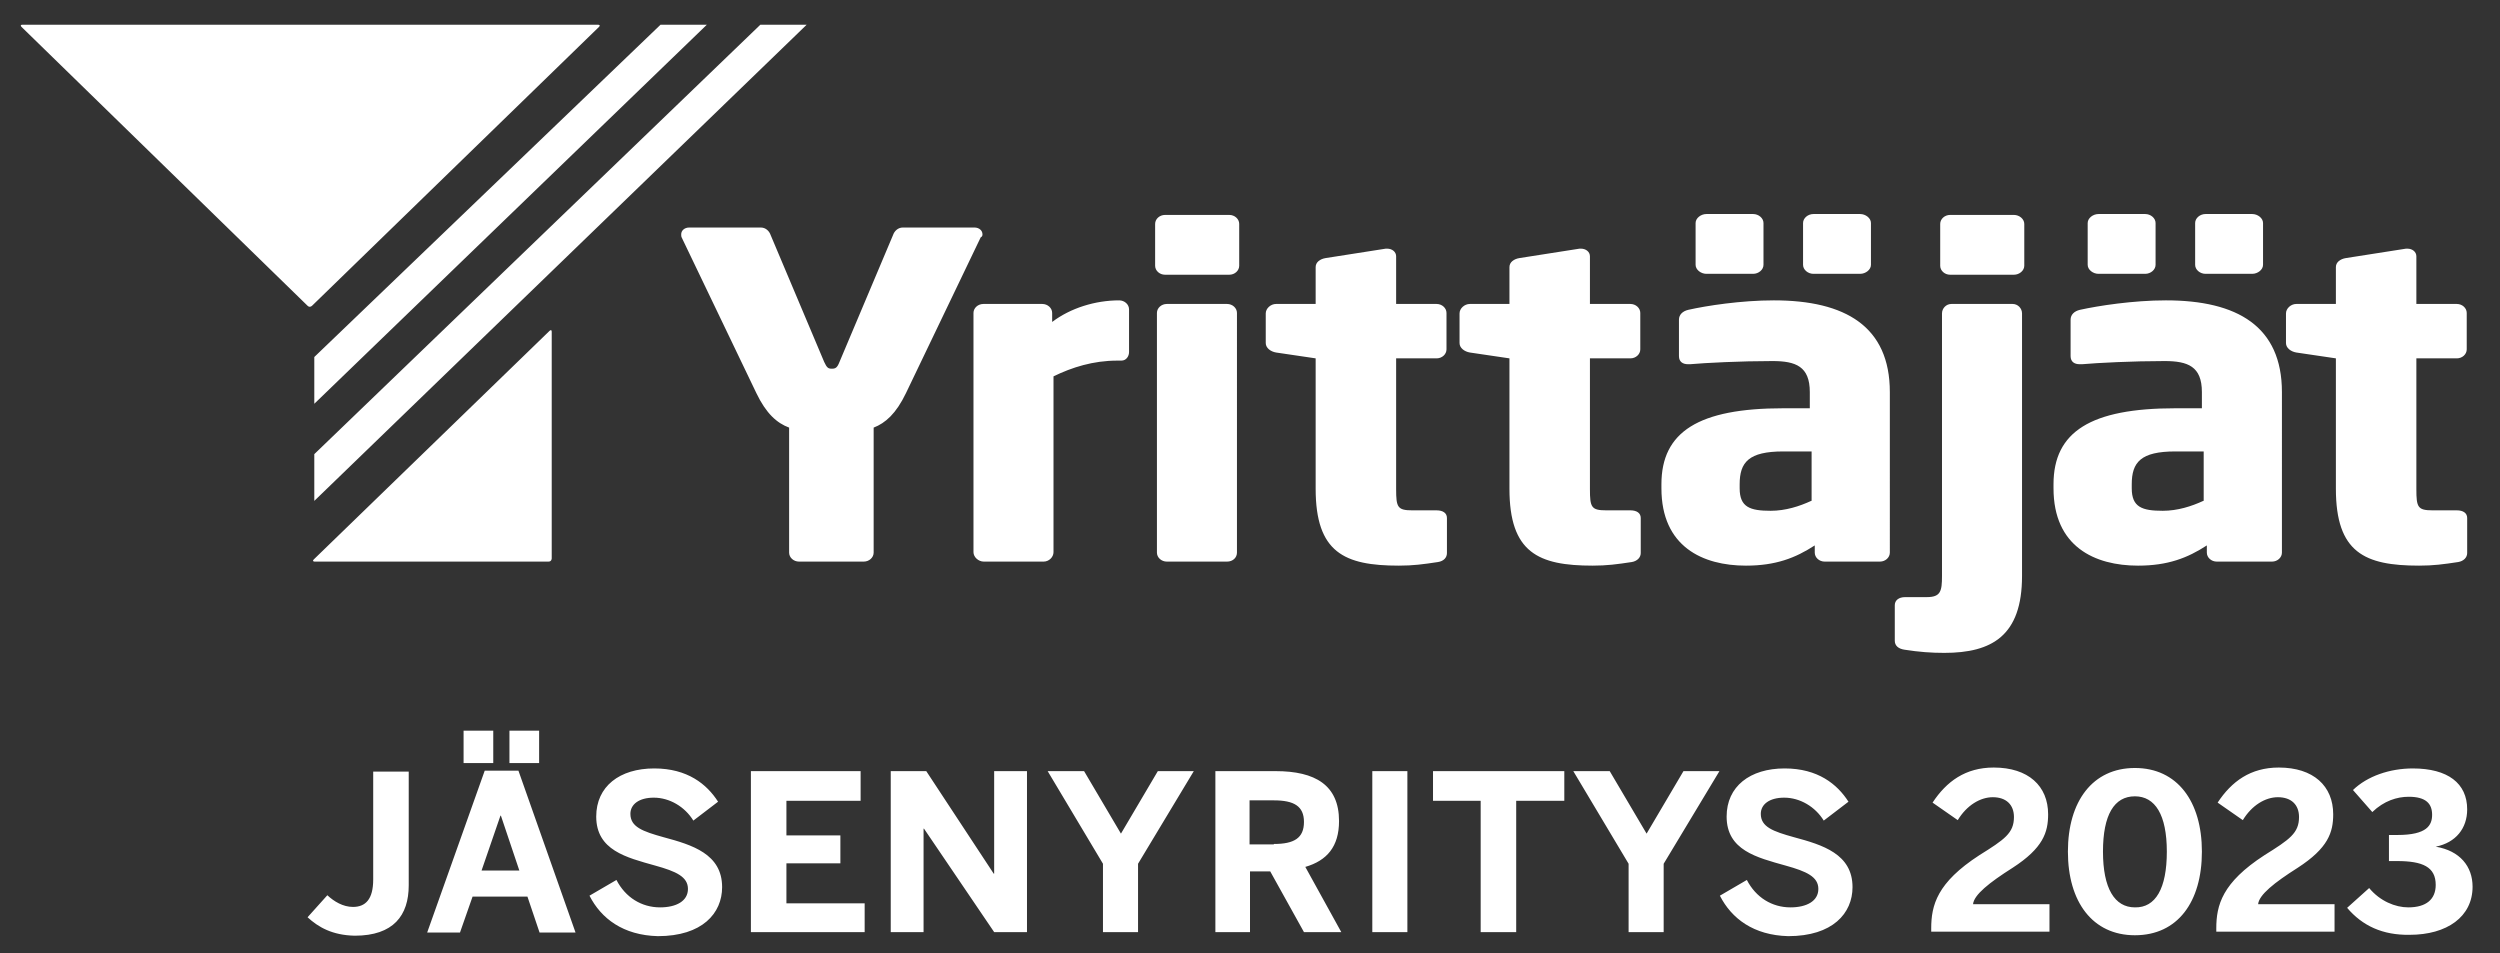 <svg xmlns="http://www.w3.org/2000/svg" viewBox="0 0 556 212"><rect x="0" y="0" width="556" height="212" fill="#333333" stroke="none"/><path d="M4.8 6s-.5-.5.2-.5h128s.7 0 .2.5L69.4 68s-.5.5-1 0L4.8 6zM70 124.9s-.7 0-.2-.5l52.4-50.8s.5-.5.5.2v50.4s0 .7-.7.7H70zm148.5-72.8c0-.8-.7-1.5-1.8-1.5h-15.9c-1.1 0-1.9.8-2.2 1.7l-11.9 28.2c-.5 1.3-.9 1.5-1.7 1.5-.8 0-1.1-.2-1.7-1.5l-11.9-28.2c-.3-.9-1.1-1.7-2.2-1.7h-15.9c-1.1 0-1.8.7-1.8 1.5 0 .2 0 .5.1.7l16.6 34.6c2.2 4.6 4.6 6.7 7.3 7.7v27.8c0 1.1 1 2 2.2 2h14.4c1.2 0 2.2-.9 2.2-2V95.1c2.6-1 5-3.1 7.2-7.7l16.6-34.6c.4-.2.4-.5.4-.7m32.6 26.2v-9.5c0-1.1-1-2-2.2-2-5.3 0-10.8 1.7-14.9 4.8v-2c0-1.1-1-2-2.2-2h-13.1c-1.2 0-2.2.9-2.2 2v53.2c0 1.1 1.1 2.1 2.3 2.1h13.3c1.2 0 2.2-1 2.2-2.1V83.7c4.1-2 8.8-3.5 14.2-3.5h.9c1.1 0 1.7-1 1.7-1.9m24.5-19.2v-9.3c0-1.1-1-2-2.2-2h-14.3c-1.2 0-2.2.9-2.2 2v9.3c0 1.1 1 2 2.2 2h14.3c1.2 0 2.2-.9 2.2-2m-.5 63.8V69.6c0-1.1-1-2-2.2-2h-13.4c-1.2 0-2.2.9-2.2 2v53.3c0 1.1 1 2 2.2 2h13.4c1.3 0 2.2-.9 2.2-2m46.7.1v-7.8c0-1.1-.9-1.7-2.3-1.7h-5.4c-3.3 0-3.6-.7-3.6-4.7V79.7h9c1.2 0 2.2-.9 2.2-2v-8.1c0-1.1-1-2-2.2-2h-9V57c0-1-.9-1.7-2-1.7h-.3l-13.4 2.1c-1.2.2-2.2.9-2.2 2v8.2h-8.8c-1.2 0-2.3 1-2.3 2.1v6.6c0 1.1 1.1 1.9 2.3 2.1l8.8 1.3v29c0 14.2 6.4 17.1 18.5 17.1 3.2 0 5.4-.3 8.7-.8 1.3-.2 2-1 2-2m43.1 0v-7.8c0-1.1-.9-1.7-2.3-1.7h-5.4c-3.3 0-3.6-.7-3.6-4.7V79.7h9c1.2 0 2.2-.9 2.2-2v-8.1c0-1.1-1-2-2.2-2h-9V57c0-1-.9-1.7-2-1.7h-.3l-13.4 2.1c-1.2.2-2.2.9-2.2 2v8.2h-8.8c-1.2 0-2.3 1-2.3 2.1v6.6c0 1.1 1.1 1.9 2.3 2.1l8.8 1.3v29c0 14.2 6.4 17.1 18.5 17.1 3.2 0 5.4-.3 8.7-.8 1.2-.2 2-1 2-2m55.4-.1V87.2c0-14.6-9.9-20.4-25.8-20.4-7.3 0-15 1.2-19 2.1-1.3.3-2.1 1.1-2.1 2.2v8.1c0 1.3.9 1.8 2 1.8h.5c3.4-.3 11.2-.7 18.3-.7 5.2 0 8.3 1.2 8.3 6.9v3.6h-5.9c-18.8 0-27.1 5.2-27.1 16.9v.9c0 13 9.2 17.2 18.8 17.2 6.6 0 11-1.7 15.3-4.5v1.6c0 1.1 1 2 2.2 2h12.3c1.2 0 2.2-.9 2.2-2m-17.5-11.5c-2.6 1.2-5.7 2.2-9 2.2-4.6 0-6.9-.8-6.9-5v-.9c0-4.9 2-7.3 9.7-7.3h6.3v11zm13.3-52.5v-9.3c0-1.1-1.2-2-2.4-2h-10.4c-1.2 0-2.3.9-2.3 2v9.3c0 1.1 1.1 2 2.3 2h10.4c1.2 0 2.4-.9 2.4-2m-23.9 0v-9.3c0-1.1-1.1-2-2.3-2h-10.4c-1.2 0-2.4.9-2.4 2v9.3c0 1.1 1.2 2 2.4 2h10.4c1.2 0 2.3-.9 2.3-2m58 .2v-9.3c0-1.1-1.1-2-2.3-2h-14.2c-1.2 0-2.2.9-2.2 2v9.3c0 1.1 1 2 2.2 2h14.2c1.2 0 2.3-.9 2.3-2m-.5 69V69.7c0-1.1-.9-2.1-2.1-2.1H434c-1.2 0-2.1 1-2.1 2.1v58.4c0 3.4-.3 4.7-3.4 4.7h-4.8c-1.4 0-2.3.7-2.3 1.8v7.9c0 1.1.8 1.8 2.2 2 3.2.5 5.9.7 8.8.7 10.6 0 17.3-3.8 17.3-17.1m57.8-5.2V87.2c0-14.6-9.9-20.4-25.8-20.4-7.3 0-15 1.2-19.1 2.1-1.3.3-2.1 1.1-2.1 2.2v8.1c0 1.3.9 1.8 2 1.8h.6c3.4-.3 11.2-.7 18.3-.7 5.2 0 8.3 1.2 8.3 6.9v3.6h-5.9c-18.8 0-27.1 5.2-27.1 16.9v.9c0 13 9.2 17.2 18.8 17.2 6.6 0 11-1.7 15.3-4.5v1.6c0 1.1 1 2 2.2 2h12.3c1.2 0 2.2-.9 2.2-2M490 111.4c-2.6 1.2-5.7 2.2-9 2.2-4.6 0-6.9-.8-6.9-5v-.9c0-4.9 2-7.3 9.7-7.3h6.3v11zm13.3-52.5v-9.3c0-1.1-1.2-2-2.4-2h-10.4c-1.2 0-2.3.9-2.3 2v9.3c0 1.1 1.1 2 2.3 2h10.4c1.2 0 2.4-.9 2.4-2m-23.9 0v-9.3c0-1.1-1.1-2-2.3-2h-10.4c-1.2 0-2.4.9-2.4 2v9.3c0 1.1 1.2 2 2.4 2h10.4c1.2 0 2.3-.9 2.3-2m69.3 64.1v-7.8c0-1.1-.9-1.7-2.3-1.7H541c-3.3 0-3.6-.7-3.6-4.7V79.7h9c1.2 0 2.2-.9 2.2-2v-8.1c0-1.1-1-2-2.2-2h-9V57c0-1-.9-1.7-2-1.7h-.3l-13.4 2.1c-1.2.2-2.2.9-2.2 2v8.2h-8.8c-1.2 0-2.3 1-2.3 2.1v6.6c0 1.1 1.1 1.9 2.3 2.1l8.8 1.3v29c0 14.2 6.4 17.1 18.5 17.1 3.2 0 5.4-.3 8.7-.8 1.2-.2 2-1 2-2M69.9 101v10.4L179.4 5.5h-10.3zm0-21.6v10.4l87.3-84.3h-10.3zM68.4 204l4.4-4.9c1.5 1.4 3.5 2.6 5.7 2.6 2.8 0 4.5-1.7 4.5-6.1v-24h7.9v25.3c0 6.7-3.4 11.2-12 11.2-5-.1-8.1-1.9-10.5-4.1zm39.4-32.6h7.5l12.7 36h-8l-2.7-8h-12.2l-2.8 8H95l12.8-36zm-4.7-8.9h6.6v7.2h-6.6v-7.2zm12.4 31.1l-4.1-12.2h-.1l-4.2 12.2h8.4zm-2.2-31.1h6.6v7.2h-6.6v-7.2zm17.8 36.7l6-3.5c2 3.9 5.6 6.1 9.7 6.1 3.6 0 6.2-1.4 6.2-4.1 0-2.7-2.6-3.9-7.3-5.2-6.4-1.8-13.1-3.4-13.1-10.9 0-6.7 5.2-10.7 12.9-10.7 7.4 0 11.7 3.5 14.2 7.4l-5.5 4.2c-1.9-3.1-5.3-5.1-8.8-5.1-3.3 0-5.2 1.5-5.2 3.6 0 2.9 2.7 3.9 7.4 5.2 6.3 1.7 13 3.7 13 11.1 0 5.8-4.4 10.9-14.3 10.9-7.7-.2-12.6-3.9-15.2-9zm35.9-27.7h24.4v6.6h-16.5v7.7h12v6.2h-12v8.9h17.4v6.4H167v-35.8zm31.1 0h7.9l15 22.8h.1v-22.8h7.3v35.8h-7.3l-15.6-23h-.1v23h-7.3v-35.8zm47.2 20.6L233 171.5h8.1l8.2 13.9 8.2-13.9h8l-12.4 20.6v15.2h-7.8v-15.2zm24.9-20.6h13.5c8.8 0 14.1 3.1 14.1 11.1 0 5.7-2.7 8.8-7.5 10.2l8 14.5H290l-7.5-13.5H278v13.5h-7.7v-35.8zm13.1 16.2c4.5 0 6.7-1.3 6.7-4.9 0-3.5-2.2-4.8-6.7-4.8h-5.4v9.8h5.4zm21.9-16.2h7.8v35.8h-7.8v-35.8zm24.1 6.6h-10.6v-6.6h29.2v6.6h-10.7v29.2h-7.9v-29.2zm32.9 14l-12.3-20.6h8.1l8.2 13.9 8.2-13.9h8L370 192.1v15.2h-7.8v-15.2zm20.3 7.1l6-3.5c2 3.9 5.6 6.1 9.7 6.1 3.6 0 6.2-1.4 6.2-4.1 0-2.7-2.6-3.9-7.3-5.2-6.4-1.8-13.1-3.4-13.1-10.9 0-6.7 5.2-10.7 12.9-10.7 7.4 0 11.7 3.5 14.2 7.4l-5.5 4.2c-1.9-3.1-5.3-5.1-8.8-5.1-3.3 0-5.2 1.5-5.2 3.6 0 2.9 2.7 3.9 7.4 5.2 6.3 1.7 13 3.7 13 11.1 0 5.8-4.4 10.9-14.3 10.9-7.7-.2-12.6-3.9-15.2-9zm47 7.3c0-5.2 1.3-10.2 10.7-16.3 5.6-3.5 7.7-4.9 7.7-8.5 0-2.7-1.7-4.4-4.7-4.4-2.8 0-5.8 1.8-7.8 5.1l-5.6-3.9c3.1-4.7 7.3-7.8 13.6-7.8 7.7 0 12.1 4.1 12.1 10.4 0 4-1.1 7.5-7.9 11.9-5.2 3.3-8.6 6-8.8 8.1h17v6.1h-26.3v-.7zm30.4-17.1c0-11.2 5.5-18.6 14.9-18.6s14.9 7.4 14.9 18.6c0 11.2-5.4 18.6-14.9 18.6-9.4 0-14.9-7.4-14.9-18.6zm22 0c0-8.2-2.6-12.3-7.1-12.3-4.6 0-7.1 4.1-7.1 12.3 0 8.2 2.6 12.4 7.1 12.4 4.6.1 7.1-4.2 7.1-12.4zm11 17.1c0-5.2 1.3-10.2 10.7-16.3 5.6-3.5 7.7-4.9 7.7-8.5 0-2.7-1.7-4.4-4.7-4.4-2.8 0-5.8 1.8-7.8 5.1l-5.6-3.9c3.1-4.7 7.3-7.8 13.6-7.8 7.7 0 12.1 4.1 12.1 10.4 0 4-1.1 7.5-7.9 11.9-5.2 3.3-8.6 6-8.8 8.1h17v6.1h-26.3v-.7zm29.1-4.6l4.9-4.4c2.4 2.9 5.8 4.3 8.7 4.3 4 0 6.1-1.8 6.1-5 0-4-2.9-5.3-8.6-5.3h-1.8v-5.8h1.9c6.6 0 7.7-2.2 7.7-4.5 0-2.4-1.3-4-5.2-4-2.6 0-5.5.9-8.1 3.4l-4.3-4.9c3.2-3.1 8.2-4.8 13.3-4.8 7.8 0 12.1 3.3 12.1 9.1 0 4.2-2.5 7.4-7 8.3 5.4.9 8.2 4.4 8.2 8.9 0 6.7-5.7 10.7-14 10.7-6 .1-10.5-2-13.9-6z" fill="#fff"/></svg>